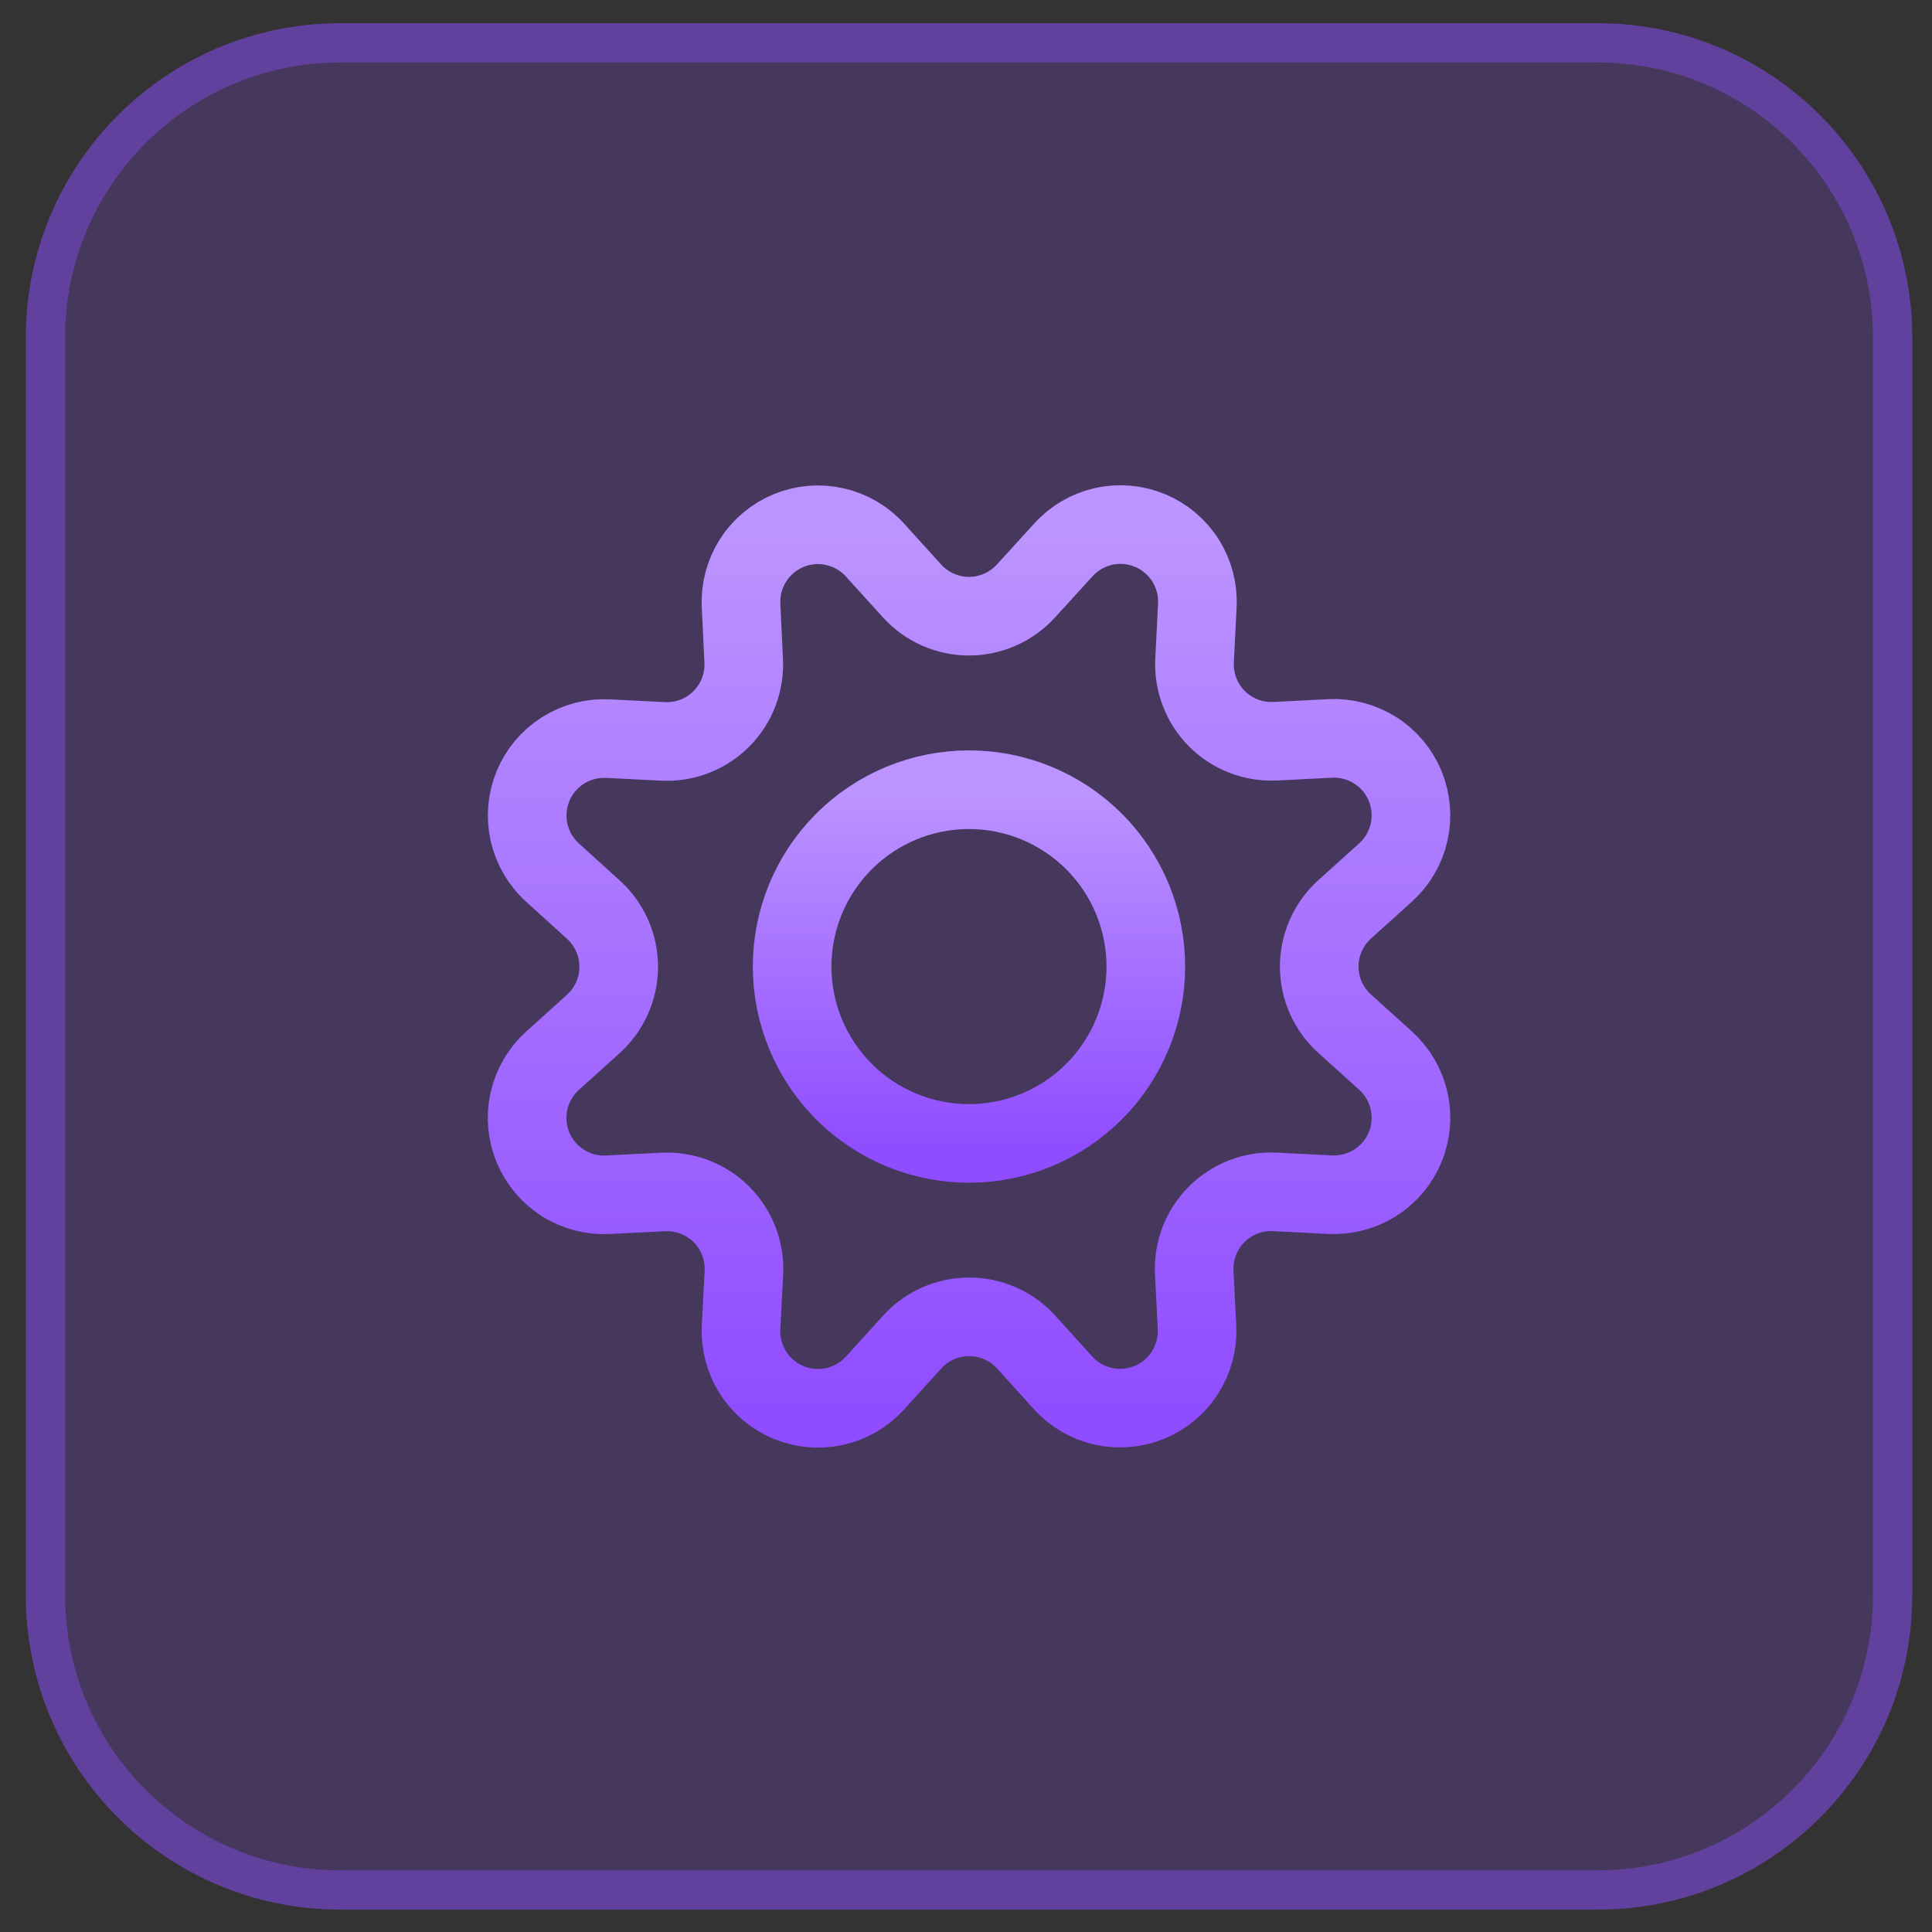 <svg width="53" height="53" viewBox="0 0 53 53" fill="none" xmlns="http://www.w3.org/2000/svg">
<rect x="0" y="0" width="53" height="53" fill="#333333" stroke="none"/>
<path d="M0.708 9.262C0.708 4.498 4.57 0.637 9.333 0.637H43.833C48.596 0.637 52.458 4.498 52.458 9.262V43.761C52.458 48.525 48.596 52.386 43.833 52.386H9.333C4.57 52.386 0.708 48.525 0.708 43.761V9.262Z" fill="#904DFF" fill-opacity="0.2"/>
<path d="M1.247 9.262C1.247 4.796 4.867 1.176 9.333 1.176H43.833C48.298 1.176 51.919 4.796 51.919 9.262V43.761C51.919 48.227 48.298 51.847 43.833 51.847H9.333C4.867 51.847 1.247 48.227 1.247 43.761V9.262Z" stroke="#904DFF" stroke-opacity="0.4" stroke-width="1.078"/>
<path d="M25.015 16.206C25.213 16.425 25.454 16.601 25.724 16.721C25.994 16.841 26.287 16.904 26.582 16.904C26.878 16.904 27.17 16.841 27.44 16.721C27.71 16.601 27.952 16.425 28.15 16.206L29.17 15.087C29.462 14.763 29.847 14.538 30.273 14.442C30.698 14.346 31.143 14.385 31.546 14.552C31.948 14.718 32.289 15.006 32.522 15.374C32.755 15.743 32.868 16.175 32.846 16.61L32.77 18.119C32.755 18.414 32.802 18.708 32.908 18.983C33.014 19.259 33.176 19.508 33.384 19.717C33.593 19.926 33.842 20.088 34.117 20.195C34.392 20.301 34.687 20.348 34.981 20.334L36.49 20.257C36.925 20.236 37.357 20.35 37.725 20.583C38.093 20.816 38.38 21.157 38.546 21.56C38.712 21.962 38.75 22.407 38.655 22.832C38.559 23.257 38.334 23.642 38.011 23.934L36.887 24.947C36.668 25.145 36.492 25.387 36.372 25.657C36.252 25.927 36.19 26.22 36.19 26.515C36.19 26.811 36.252 27.103 36.372 27.373C36.492 27.643 36.668 27.885 36.887 28.083L38.011 29.097C38.334 29.389 38.559 29.774 38.655 30.2C38.751 30.625 38.713 31.07 38.546 31.472C38.379 31.875 38.091 32.217 37.723 32.449C37.354 32.682 36.922 32.795 36.487 32.773L34.978 32.697C34.683 32.681 34.388 32.728 34.112 32.834C33.836 32.941 33.586 33.103 33.377 33.312C33.168 33.521 33.005 33.772 32.899 34.047C32.793 34.323 32.746 34.618 32.761 34.913L32.838 36.423C32.857 36.856 32.742 37.285 32.51 37.651C32.277 38.016 31.937 38.302 31.536 38.468C31.136 38.634 30.694 38.672 30.27 38.579C29.847 38.485 29.463 38.263 29.17 37.943L28.155 36.821C27.957 36.601 27.715 36.426 27.445 36.306C27.175 36.186 26.883 36.124 26.588 36.124C26.292 36.124 26 36.186 25.73 36.306C25.46 36.426 25.218 36.601 25.02 36.821L24.001 37.943C23.709 38.264 23.325 38.488 22.901 38.583C22.477 38.678 22.034 38.639 21.632 38.473C21.231 38.307 20.89 38.022 20.657 37.655C20.424 37.288 20.309 36.859 20.329 36.425L20.407 34.916C20.422 34.62 20.375 34.325 20.269 34.05C20.163 33.774 20 33.523 19.791 33.314C19.582 33.105 19.332 32.943 19.056 32.837C18.78 32.731 18.485 32.684 18.19 32.699L16.681 32.775C16.246 32.798 15.814 32.686 15.445 32.453C15.077 32.221 14.789 31.88 14.622 31.477C14.454 31.075 14.416 30.631 14.511 30.205C14.607 29.78 14.831 29.395 15.154 29.102L16.277 28.089C16.496 27.891 16.671 27.649 16.791 27.379C16.911 27.108 16.973 26.816 16.973 26.521C16.973 26.225 16.911 25.933 16.791 25.663C16.671 25.393 16.496 25.151 16.277 24.953L15.154 23.934C14.832 23.642 14.608 23.257 14.513 22.833C14.418 22.409 14.456 21.965 14.622 21.563C14.788 21.161 15.075 20.821 15.442 20.588C15.809 20.355 16.239 20.241 16.673 20.262L18.183 20.338C18.478 20.354 18.774 20.307 19.05 20.201C19.327 20.095 19.578 19.932 19.787 19.722C19.996 19.513 20.159 19.262 20.265 18.985C20.371 18.709 20.417 18.413 20.401 18.117L20.329 16.607C20.309 16.173 20.423 15.743 20.656 15.376C20.889 15.009 21.23 14.723 21.631 14.556C22.033 14.39 22.476 14.352 22.9 14.447C23.324 14.542 23.709 14.765 24.001 15.087L25.015 16.206Z" stroke="#904DFF" stroke-width="2.156" stroke-linecap="round" stroke-linejoin="round"/>
<path d="M25.015 16.206C25.213 16.425 25.454 16.601 25.724 16.721C25.994 16.841 26.287 16.904 26.582 16.904C26.878 16.904 27.17 16.841 27.44 16.721C27.71 16.601 27.952 16.425 28.15 16.206L29.17 15.087C29.462 14.763 29.847 14.538 30.273 14.442C30.698 14.346 31.143 14.385 31.546 14.552C31.948 14.718 32.289 15.006 32.522 15.374C32.755 15.743 32.868 16.175 32.846 16.61L32.77 18.119C32.755 18.414 32.802 18.708 32.908 18.983C33.014 19.259 33.176 19.508 33.384 19.717C33.593 19.926 33.842 20.088 34.117 20.195C34.392 20.301 34.687 20.348 34.981 20.334L36.49 20.257C36.925 20.236 37.357 20.35 37.725 20.583C38.093 20.816 38.38 21.157 38.546 21.56C38.712 21.962 38.75 22.407 38.655 22.832C38.559 23.257 38.334 23.642 38.011 23.934L36.887 24.947C36.668 25.145 36.492 25.387 36.372 25.657C36.252 25.927 36.19 26.22 36.19 26.515C36.19 26.811 36.252 27.103 36.372 27.373C36.492 27.643 36.668 27.885 36.887 28.083L38.011 29.097C38.334 29.389 38.559 29.774 38.655 30.2C38.751 30.625 38.713 31.07 38.546 31.472C38.379 31.875 38.091 32.217 37.723 32.449C37.354 32.682 36.922 32.795 36.487 32.773L34.978 32.697C34.683 32.681 34.388 32.728 34.112 32.834C33.836 32.941 33.586 33.103 33.377 33.312C33.168 33.521 33.005 33.772 32.899 34.047C32.793 34.323 32.746 34.618 32.761 34.913L32.838 36.423C32.857 36.856 32.742 37.285 32.51 37.651C32.277 38.016 31.937 38.302 31.536 38.468C31.136 38.634 30.694 38.672 30.27 38.579C29.847 38.485 29.463 38.263 29.17 37.943L28.155 36.821C27.957 36.601 27.715 36.426 27.445 36.306C27.175 36.186 26.883 36.124 26.588 36.124C26.292 36.124 26 36.186 25.73 36.306C25.46 36.426 25.218 36.601 25.02 36.821L24.001 37.943C23.709 38.264 23.325 38.488 22.901 38.583C22.477 38.678 22.034 38.639 21.632 38.473C21.231 38.307 20.89 38.022 20.657 37.655C20.424 37.288 20.309 36.859 20.329 36.425L20.407 34.916C20.422 34.62 20.375 34.325 20.269 34.05C20.163 33.774 20 33.523 19.791 33.314C19.582 33.105 19.332 32.943 19.056 32.837C18.78 32.731 18.485 32.684 18.19 32.699L16.681 32.775C16.246 32.798 15.814 32.686 15.445 32.453C15.077 32.221 14.789 31.88 14.622 31.477C14.454 31.075 14.416 30.631 14.511 30.205C14.607 29.78 14.831 29.395 15.154 29.102L16.277 28.089C16.496 27.891 16.671 27.649 16.791 27.379C16.911 27.108 16.973 26.816 16.973 26.521C16.973 26.225 16.911 25.933 16.791 25.663C16.671 25.393 16.496 25.151 16.277 24.953L15.154 23.934C14.832 23.642 14.608 23.257 14.513 22.833C14.418 22.409 14.456 21.965 14.622 21.563C14.788 21.161 15.075 20.821 15.442 20.588C15.809 20.355 16.239 20.241 16.673 20.262L18.183 20.338C18.478 20.354 18.774 20.307 19.05 20.201C19.327 20.095 19.578 19.932 19.787 19.722C19.996 19.513 20.159 19.262 20.265 18.985C20.371 18.709 20.417 18.413 20.401 18.117L20.329 16.607C20.309 16.173 20.423 15.743 20.656 15.376C20.889 15.009 21.23 14.723 21.631 14.556C22.033 14.39 22.476 14.352 22.9 14.447C23.324 14.542 23.709 14.765 24.001 15.087L25.015 16.206Z" stroke="url(#paint0_linear_631_27877)" stroke-opacity="0.4" stroke-width="2.156" stroke-linecap="round" stroke-linejoin="round"/>
<path d="M21.73 26.516C21.73 27.802 22.242 29.036 23.151 29.946C24.061 30.856 25.295 31.367 26.582 31.367C27.869 31.367 29.103 30.856 30.013 29.946C30.922 29.036 31.433 27.802 31.433 26.516C31.433 25.229 30.922 23.995 30.013 23.085C29.103 22.175 27.869 21.664 26.582 21.664C25.295 21.664 24.061 22.175 23.151 23.085C22.242 23.995 21.73 25.229 21.73 26.516Z" stroke="#904DFF" stroke-width="2.156" stroke-linecap="round" stroke-linejoin="round"/>
<path d="M21.73 26.516C21.73 27.802 22.242 29.036 23.151 29.946C24.061 30.856 25.295 31.367 26.582 31.367C27.869 31.367 29.103 30.856 30.013 29.946C30.922 29.036 31.433 27.802 31.433 26.516C31.433 25.229 30.922 23.995 30.013 23.085C29.103 22.175 27.869 21.664 26.582 21.664C25.295 21.664 24.061 22.175 23.151 23.085C22.242 23.995 21.73 25.229 21.73 26.516Z" stroke="url(#paint1_linear_631_27877)" stroke-opacity="0.4" stroke-width="2.156" stroke-linecap="round" stroke-linejoin="round"/>
<defs>
<linearGradient id="paint0_linear_631_27877" x1="26.583" y1="14.391" x2="26.583" y2="38.634" gradientUnits="userSpaceOnUse">
<stop stop-color="white"/>
<stop offset="1" stop-color="white" stop-opacity="0"/>
</linearGradient>
<linearGradient id="paint1_linear_631_27877" x1="26.582" y1="21.664" x2="26.582" y2="31.367" gradientUnits="userSpaceOnUse">
<stop stop-color="white"/>
<stop offset="1" stop-color="white" stop-opacity="0"/>
</linearGradient>
</defs>
</svg>
